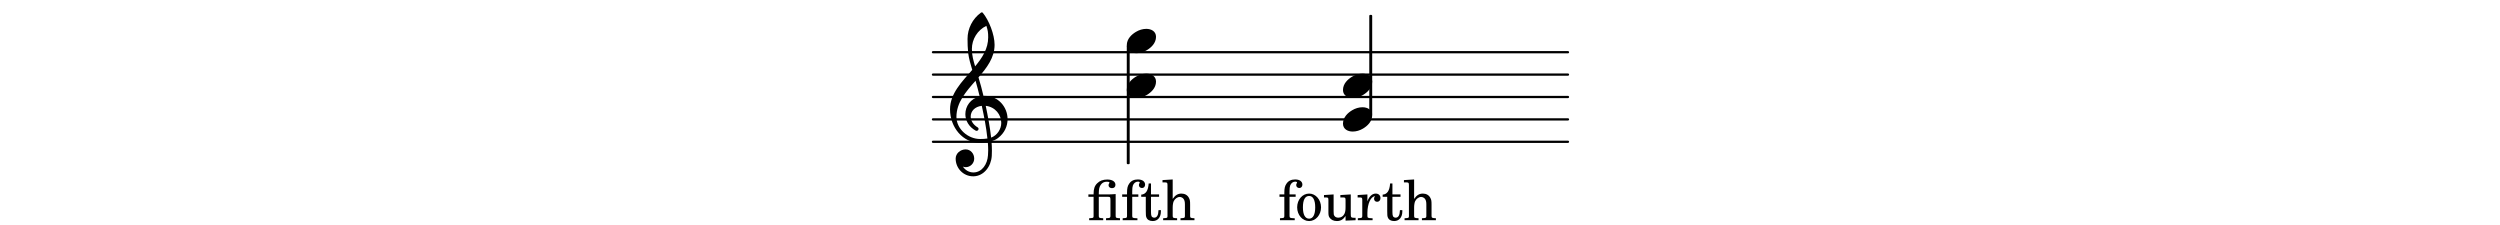 <?xml version="1.0" encoding="UTF-8"?>
<svg xmlns="http://www.w3.org/2000/svg" xmlns:xlink="http://www.w3.org/1999/xlink" width="556pt" height="50pt" viewBox="0 0 556 50" version="1.1">
<defs>
<g>
<symbol overflow="visible" id="glyph0-0">
<path style="stroke:none;" d="M 1 0 L 8.969 0 L 8.969 -10.625 L 1 -10.625 Z M 1.984 -1 L 1.984 -9.625 L 7.969 -9.625 L 7.969 -1 Z M 1.984 -1 "/>
</symbol>
<symbol overflow="visible" id="glyph0-1">
<path style="stroke:none;" d="M 4.344 -2.703 C 3.531 -2.703 2.734 -2.453 2.031 -2.031 C 1.094 -1.469 0 -0.484 0 0.938 C 0 2.156 1.062 2.703 2.156 2.703 C 2.969 2.703 3.766 2.453 4.469 2.031 C 5.406 1.469 6.5 0.484 6.5 -0.938 C 6.5 -2.156 5.438 -2.703 4.344 -2.703 Z M 4.344 -2.703 "/>
</symbol>
<symbol overflow="visible" id="glyph0-2">
<path style="stroke:none;" d="M 5.297 12.656 L 5.312 11.797 L 5.234 11.797 C 4.266 11.797 3.422 11.281 2.906 10.5 C 3.109 10.578 3.312 10.625 3.531 10.625 C 4.562 10.625 5.422 9.766 5.422 8.719 C 5.422 7.609 4.609 6.672 3.531 6.672 C 2.344 6.672 1.297 7.562 1.297 8.719 C 1.297 10.891 3.031 12.656 5.172 12.656 Z M 9.188 4.047 C 8.906 1.594 8.469 -0.703 7.984 -3.016 C 10.125 -2.781 11.438 -1.016 11.438 0.781 C 11.438 2.156 10.531 3.562 9.188 4.047 Z M 1.469 -0.562 C 1.469 -3.75 3.578 -6.172 5.719 -8.594 C 6.062 -7.438 6.359 -6.25 6.641 -5.094 C 4.609 -4.641 3.453 -2.922 3.453 -1.172 C 3.453 0.219 4.188 1.656 5.781 2.516 C 5.844 2.531 5.891 2.547 5.953 2.547 C 6.203 2.547 6.391 2.328 6.391 2.109 C 6.391 2.016 6.359 1.906 6.25 1.812 C 5.141 1.172 4.641 0.234 4.641 -0.641 C 4.641 -1.797 5.531 -2.844 7.109 -3.016 C 7.625 -0.641 8.094 1.719 8.359 4.25 C 7.828 4.328 7.297 4.359 6.734 4.359 C 4.047 4.359 1.469 2.125 1.469 -0.562 Z M 6.672 5.219 C 7.297 5.219 7.875 5.156 8.453 5.062 C 8.5 5.672 8.531 6.281 8.531 6.891 C 8.531 7.25 8.5 7.625 8.484 7.984 C 8.359 9.953 7.172 11.75 5.312 11.797 L 5.297 12.656 C 7.562 12.594 9.188 10.484 9.328 8.109 C 9.344 7.734 9.359 7.328 9.359 6.953 C 9.359 6.25 9.328 5.562 9.266 4.859 C 9.781 4.703 10.281 4.484 10.719 4.141 C 12.188 3.031 12.844 1.469 12.844 -0.047 C 12.844 -2.688 10.844 -5.234 7.75 -5.234 C 7.672 -5.234 7.562 -5.219 7.484 -5.219 C 7.156 -6.594 6.797 -7.984 6.375 -9.344 C 8.25 -11.516 9.953 -13.75 9.953 -16.594 C 9.953 -18.844 8.719 -22.047 7.312 -23.734 C 7.188 -23.828 7.031 -23.828 6.906 -23.734 C 5.047 -22.375 3.938 -20.203 3.938 -17.906 C 3.938 -16.875 3.969 -15.844 4.078 -14.797 C 4.25 -13.5 4.609 -12.25 4.984 -11.016 C 2.656 -8.328 0.047 -5.75 0.047 -2.234 C 0.047 1.797 2.922 5.219 6.672 5.219 Z M 8.531 -18.25 C 8.531 -15.734 7.219 -13.719 5.625 -11.797 C 5.266 -13.016 4.906 -14.188 4.906 -15.656 C 4.906 -17.844 6.156 -19.859 8.125 -20.812 C 8.453 -19.828 8.531 -19.344 8.531 -18.25 Z M 8.531 -18.25 "/>
</symbol>
<symbol overflow="visible" id="glyph1-0">
<path style="stroke:none;" d=""/>
</symbol>
<symbol overflow="visible" id="glyph1-1">
<path style="stroke:none;" d="M 2.469 -5.734 L 2.469 -6.438 C 2.469 -7.047 2.516 -7.453 2.609 -7.703 C 2.797 -8.234 3.234 -8.578 3.719 -8.578 C 3.984 -8.578 4.141 -8.5 4.141 -8.359 C 4.141 -8.312 4.141 -8.297 4.062 -8.203 C 4 -8.094 3.953 -7.938 3.953 -7.812 C 3.953 -7.438 4.25 -7.156 4.641 -7.156 C 5.047 -7.156 5.328 -7.469 5.328 -7.906 C 5.328 -8.625 4.703 -9.062 3.719 -9.062 C 2.859 -9.062 2.234 -8.766 1.812 -8.156 C 1.438 -7.641 1.312 -7.109 1.312 -6.109 L 1.312 -5.734 L 0.234 -5.734 L 0.234 -5.203 L 1.312 -5.203 L 1.312 -0.938 C 1.297 -0.766 1.297 -0.688 1.234 -0.609 C 1.156 -0.5 0.922 -0.453 0.391 -0.438 L 0.344 -0.438 L 0.344 0 L 3.625 0 L 3.625 -0.438 L 3.406 -0.438 C 2.578 -0.469 2.469 -0.531 2.469 -0.969 L 2.469 -5.203 L 3.828 -5.203 L 3.828 -5.734 Z M 2.469 -5.734 "/>
</symbol>
<symbol overflow="visible" id="glyph1-2">
<path style="stroke:none;" d="M 3.094 -5.922 C 1.594 -5.922 0.422 -4.578 0.422 -2.859 C 0.422 -1.172 1.594 0.188 3.078 0.188 C 4.547 0.188 5.734 -1.172 5.734 -2.859 C 5.734 -4.547 4.547 -5.922 3.094 -5.922 Z M 3.094 -5.391 C 3.953 -5.391 4.438 -4.484 4.438 -2.859 C 4.438 -1.234 3.953 -0.344 3.078 -0.344 C 2.188 -0.344 1.703 -1.234 1.703 -2.859 C 1.703 -4.531 2.172 -5.391 3.094 -5.391 Z M 3.094 -5.391 "/>
</symbol>
<symbol overflow="visible" id="glyph1-3">
<path style="stroke:none;" d="M 5.062 0.094 L 7.297 0 L 7.297 -0.531 L 7 -0.531 C 6.281 -0.547 6.219 -0.625 6.219 -1.422 L 6.219 -5.734 L 3.906 -5.594 L 3.906 -5.062 L 4.531 -5.062 C 5 -5.047 5.062 -4.984 5.062 -4.453 L 5.062 -2.938 C 5.062 -2.234 5 -1.812 4.812 -1.422 C 4.547 -0.875 4.062 -0.562 3.453 -0.562 C 3.078 -0.562 2.75 -0.703 2.594 -0.953 C 2.438 -1.188 2.406 -1.297 2.406 -1.984 L 2.406 -5.734 L 0.266 -5.594 L 0.266 -5.062 L 0.719 -5.062 C 1.188 -5.047 1.25 -4.984 1.25 -4.453 L 1.25 -1.797 C 1.25 -1.172 1.297 -0.891 1.484 -0.609 C 1.812 -0.094 2.406 0.188 3.141 0.188 C 3.953 0.188 4.531 -0.141 5.062 -0.938 Z M 5.062 0.094 "/>
</symbol>
<symbol overflow="visible" id="glyph1-4">
<path style="stroke:none;" d="M 2.438 -5.734 L 0.266 -5.594 L 0.266 -5.062 L 0.766 -5.062 C 1.234 -5.047 1.297 -4.984 1.297 -4.453 L 1.297 -0.938 C 1.281 -0.75 1.266 -0.672 1.219 -0.609 C 1.125 -0.5 0.891 -0.453 0.359 -0.438 L 0.312 -0.438 L 0.312 0 L 3.594 0 L 3.594 -0.438 L 3.375 -0.438 C 2.547 -0.469 2.438 -0.531 2.438 -0.969 L 2.438 -1.641 C 2.453 -3.703 3.188 -5.281 4.141 -5.328 C 3.969 -5.125 3.922 -5 3.922 -4.766 C 3.922 -4.375 4.203 -4.094 4.594 -4.094 C 5.047 -4.094 5.344 -4.422 5.344 -4.922 C 5.344 -5.516 4.938 -5.922 4.281 -5.922 C 3.5 -5.922 2.844 -5.297 2.438 -4.203 Z M 2.438 -5.734 "/>
</symbol>
<symbol overflow="visible" id="glyph1-5">
<path style="stroke:none;" d="M 2.391 -5.734 L 2.391 -8.172 L 1.875 -8.172 C 1.766 -6.562 1.219 -5.75 0.219 -5.688 L 0.219 -5.203 L 1.234 -5.203 L 1.234 -2.062 C 1.234 -1.203 1.25 -0.891 1.375 -0.609 C 1.578 -0.094 2.062 0.188 2.781 0.188 C 3.891 0.188 4.594 -0.656 4.594 -1.953 C 4.594 -2.031 4.594 -2.109 4.594 -2.234 L 4.062 -2.234 C 4.031 -1.125 3.719 -0.562 3.109 -0.562 C 2.828 -0.562 2.578 -0.719 2.5 -0.922 C 2.422 -1.094 2.391 -1.406 2.391 -1.844 L 2.391 -5.203 L 4.188 -5.203 L 4.188 -5.734 Z M 2.391 -5.734 "/>
</symbol>
<symbol overflow="visible" id="glyph1-6">
<path style="stroke:none;" d="M 2.453 -9.062 L 0.188 -8.922 L 0.188 -8.406 L 0.781 -8.406 C 1.234 -8.391 1.297 -8.312 1.297 -7.781 L 1.297 -0.922 C 1.297 -0.75 1.281 -0.672 1.234 -0.609 C 1.141 -0.5 0.906 -0.453 0.375 -0.438 L 0.328 -0.438 L 0.328 0 L 3.438 0 L 3.438 -0.438 L 3.391 -0.438 C 2.562 -0.469 2.453 -0.531 2.453 -0.969 L 2.453 -2.797 C 2.453 -3.391 2.547 -3.953 2.688 -4.234 C 2.953 -4.781 3.5 -5.172 4.016 -5.172 C 4.344 -5.172 4.703 -4.984 4.875 -4.734 C 5.078 -4.469 5.172 -4.094 5.172 -3.5 L 5.172 -0.922 C 5.156 -0.75 5.141 -0.672 5.094 -0.609 C 5 -0.5 4.766 -0.453 4.234 -0.438 L 4.188 -0.438 L 4.188 0 L 7.297 0 L 7.297 -0.438 L 7.25 -0.438 C 6.438 -0.469 6.328 -0.531 6.328 -0.969 L 6.328 -3.438 C 6.328 -4.328 6.281 -4.547 6.062 -4.969 C 5.75 -5.578 5.141 -5.922 4.406 -5.922 C 3.609 -5.922 3.016 -5.562 2.453 -4.734 Z M 2.453 -9.062 "/>
</symbol>
<symbol overflow="visible" id="glyph1-7">
<path style="stroke:none;" d="M 1.359 -5.734 L 0.203 -5.734 L 0.203 -5.203 L 1.359 -5.203 L 1.359 -0.938 C 1.359 -0.766 1.344 -0.672 1.297 -0.609 C 1.203 -0.5 0.953 -0.453 0.438 -0.438 L 0.375 -0.438 L 0.375 0 L 3.5 0 L 3.5 -0.438 L 3.438 -0.438 C 2.625 -0.469 2.516 -0.531 2.516 -0.969 L 2.516 -5.203 L 4.578 -5.203 C 5.078 -5.188 5.109 -5.125 5.109 -4.359 L 5.109 -0.922 C 5.094 -0.766 5.078 -0.688 5.016 -0.609 C 4.938 -0.5 4.703 -0.453 4.172 -0.438 L 4.125 -0.438 L 4.125 0 L 7.234 0 L 7.234 -0.438 L 7.188 -0.438 C 6.375 -0.469 6.266 -0.531 6.266 -0.969 L 6.266 -5.812 C 5.359 -5.75 5.016 -5.734 4.375 -5.734 L 2.516 -5.734 L 2.516 -5.984 C 2.516 -6.891 2.656 -7.484 2.969 -7.891 C 3.281 -8.344 3.734 -8.562 4.312 -8.562 C 4.703 -8.562 4.891 -8.5 4.891 -8.359 C 4.891 -8.312 4.891 -8.297 4.828 -8.203 C 4.734 -8.094 4.688 -7.922 4.688 -7.766 C 4.688 -7.391 5.016 -7.125 5.453 -7.125 C 5.922 -7.125 6.219 -7.406 6.219 -7.859 C 6.219 -8.594 5.516 -9.047 4.406 -9.047 C 3.453 -9.047 2.734 -8.781 2.156 -8.203 C 1.594 -7.656 1.359 -6.969 1.359 -5.844 Z M 1.359 -5.734 "/>
</symbol>
</g>
</defs>
<g id="surface226">
<path style="fill:none;stroke-width:0.1;stroke-linecap:round;stroke-linejoin:miter;stroke:rgb(0%,0%,0%);stroke-opacity:1;stroke-miterlimit:10;" d="M 47.278 -10.145 L 75.631 -10.145 " transform="matrix(4.981,0,0,-4.981,-28,-19)"/>
<path style="fill:none;stroke-width:0.1;stroke-linecap:round;stroke-linejoin:miter;stroke:rgb(0%,0%,0%);stroke-opacity:1;stroke-miterlimit:10;" d="M 47.278 -9.145 L 75.631 -9.145 " transform="matrix(4.981,0,0,-4.981,-28,-19)"/>
<path style="fill:none;stroke-width:0.1;stroke-linecap:round;stroke-linejoin:miter;stroke:rgb(0%,0%,0%);stroke-opacity:1;stroke-miterlimit:10;" d="M 47.278 -8.145 L 75.631 -8.145 " transform="matrix(4.981,0,0,-4.981,-28,-19)"/>
<path style="fill:none;stroke-width:0.1;stroke-linecap:round;stroke-linejoin:miter;stroke:rgb(0%,0%,0%);stroke-opacity:1;stroke-miterlimit:10;" d="M 47.278 -7.145 L 75.631 -7.145 " transform="matrix(4.981,0,0,-4.981,-28,-19)"/>
<path style="fill:none;stroke-width:0.1;stroke-linecap:round;stroke-linejoin:miter;stroke:rgb(0%,0%,0%);stroke-opacity:1;stroke-miterlimit:10;" d="M 47.278 -6.146 L 75.631 -6.146 " transform="matrix(4.981,0,0,-4.981,-28,-19)"/>
<g style="fill:rgb(0%,0%,0%);fill-opacity:1;">
  <use xlink:href="#glyph0-1" x="298.68" y="19.082"/>
</g>
<g style="fill:rgb(0%,0%,0%);fill-opacity:1;">
  <use xlink:href="#glyph0-1" x="298.68" y="26.555"/>
</g>
<g style="fill:rgb(0%,0%,0%);fill-opacity:1;">
  <use xlink:href="#glyph1-1" x="284.324" y="48.973"/>
  <use xlink:href="#glyph1-2" x="288.066" y="48.973"/>
  <use xlink:href="#glyph1-3" x="294.189" y="48.973"/>
  <use xlink:href="#glyph1-4" x="301.672" y="48.973"/>
  <use xlink:href="#glyph1-5" x="307.285" y="48.973"/>
  <use xlink:href="#glyph1-6" x="312.047" y="48.973"/>
</g>
<path style=" stroke:none;fill-rule:nonzero;fill:rgb(0%,0%,0%);fill-opacity:1;" d="M 304.977 25.629 C 305.086 25.629 305.176 25.539 305.176 25.43 L 305.176 3.508 C 305.176 3.398 305.086 3.309 304.977 3.309 L 304.727 3.309 C 304.617 3.309 304.527 3.398 304.527 3.508 L 304.527 25.43 C 304.527 25.539 304.617 25.629 304.727 25.629 Z M 304.977 25.629 "/>
<g style="fill:rgb(0%,0%,0%);fill-opacity:1;">
  <use xlink:href="#glyph0-1" x="250.598" y="9.121"/>
</g>
<g style="fill:rgb(0%,0%,0%);fill-opacity:1;">
  <use xlink:href="#glyph0-1" x="250.598" y="19.082"/>
</g>
<g style="fill:rgb(0%,0%,0%);fill-opacity:1;">
  <use xlink:href="#glyph0-2" x="211.242" y="26.555"/>
</g>
<g style="fill:rgb(0%,0%,0%);fill-opacity:1;">
  <use xlink:href="#glyph1-7" x="241.855" y="48.973"/>
  <use xlink:href="#glyph1-1" x="249.339" y="48.973"/>
  <use xlink:href="#glyph1-5" x="253.591" y="48.973"/>
  <use xlink:href="#glyph1-6" x="258.353" y="48.973"/>
</g>
<path style=" stroke:none;fill-rule:nonzero;fill:rgb(0%,0%,0%);fill-opacity:1;" d="M 251.043 36.52 C 251.152 36.52 251.242 36.43 251.242 36.32 L 251.242 10.25 C 251.242 10.137 251.152 10.051 251.043 10.051 L 250.793 10.051 C 250.684 10.051 250.594 10.137 250.594 10.25 L 250.594 36.32 C 250.594 36.43 250.684 36.52 250.793 36.52 Z M 251.043 36.52 "/>
</g>
</svg>
